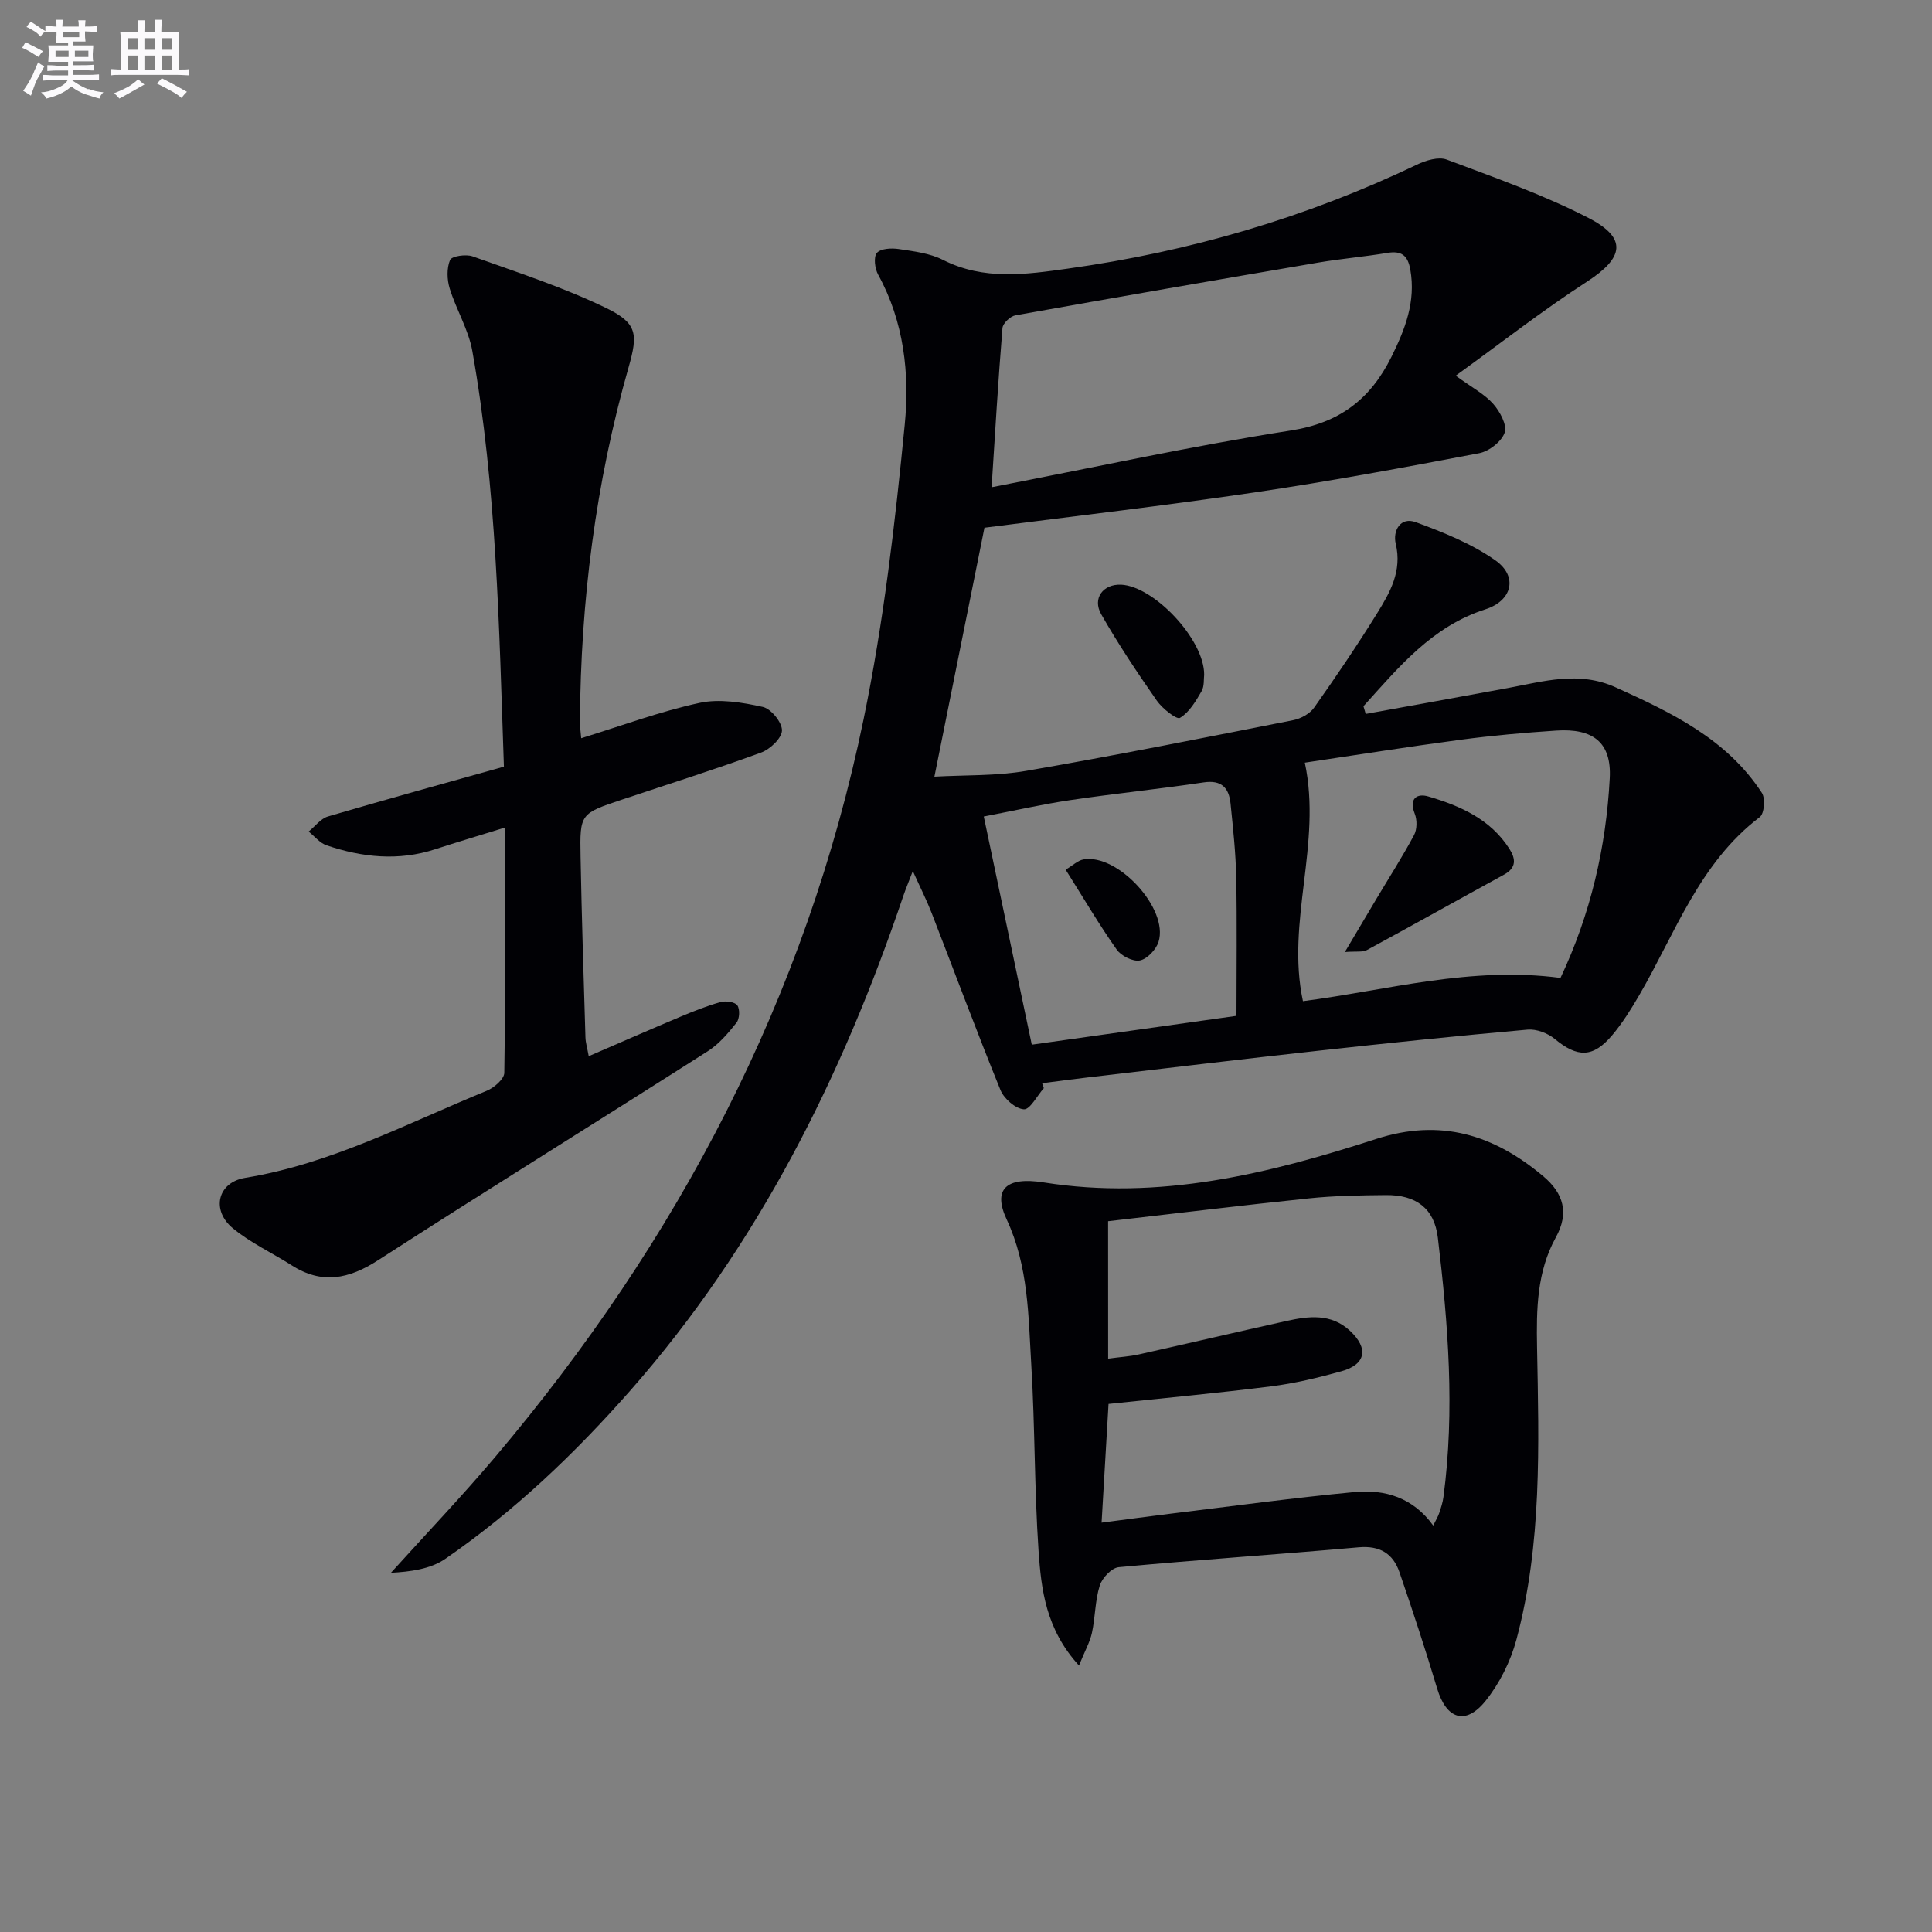 <svg enable-background="new 0 0 400 400" viewBox="0 0 400 400" xmlns="http://www.w3.org/2000/svg"><rect x="0" y="0" width="400" height="400" fill="#808080" stroke="none"/><g fill="#010105"><path d="m216.11 225.29c-1.39 1.57-2.86 4.47-4.13 4.38-1.74-.12-4.11-2.19-4.84-3.98-4.95-12.15-9.51-24.45-14.26-36.68-1.01-2.61-2.28-5.11-3.89-8.67-.89 2.33-1.48 3.72-1.97 5.16-12.69 37.51-30.14 72.39-56.49 102.36-11.48 13.05-24.01 25-38.33 34.88-3.11 2.15-7.34 2.68-11.26 2.89 7.2-7.97 14.62-15.75 21.55-23.94 37.83-44.71 64.42-95.19 76.3-152.74 4.15-20.09 6.53-40.62 8.53-61.06 1.03-10.49-.15-21.28-5.51-31.03-.69-1.25-.98-3.66-.26-4.5.79-.92 3.04-1.03 4.54-.8 3.11.47 6.42.86 9.15 2.25 8.46 4.28 17.15 3.02 25.87 1.8 25.17-3.52 49.3-10.54 72.26-21.53 1.84-.88 4.45-1.67 6.15-1.04 9.91 3.72 19.99 7.26 29.37 12.09 8.11 4.18 7.32 8.24-.32 13.18-9.16 5.93-17.78 12.68-27.18 19.47 3.39 2.48 5.96 3.81 7.75 5.83 1.39 1.57 2.91 4.36 2.39 5.94-.62 1.85-3.23 3.89-5.27 4.28-15.48 2.95-30.99 5.83-46.58 8.13-18.56 2.74-37.2 4.89-55.86 7.3-3.38 16.81-6.76 33.65-10.36 51.54 6.33-.36 12.78-.12 19.01-1.2 18.47-3.19 36.85-6.86 55.24-10.49 1.6-.31 3.48-1.33 4.38-2.62 4.51-6.38 8.9-12.86 13.02-19.5 2.68-4.33 5.22-8.76 3.86-14.43-.63-2.63.94-5.63 4.15-4.45 5.7 2.1 11.54 4.43 16.46 7.89 4.76 3.34 3.51 8.37-2.04 10.15-11.06 3.54-17.96 12-25.25 20.07.16.53.31 1.06.47 1.59 9.81-1.78 19.62-3.55 29.42-5.36 7.43-1.37 14.7-3.6 22.33-.14 11.62 5.26 23.02 10.71 30.27 21.85.75 1.15.5 4.3-.44 5.01-12.52 9.51-17.48 24.03-24.96 36.88-1.67 2.87-3.45 5.73-5.58 8.26-3.99 4.74-7.22 4.67-11.92.78-1.44-1.19-3.78-2.08-5.6-1.92-14.4 1.28-28.78 2.77-43.15 4.35-16.01 1.76-32.01 3.69-48.01 5.56-3.12.36-6.24.79-9.36 1.19.13.33.24.68.35 1.02zm-10.81-124.41c20.92-4.04 41.34-8.53 61.96-11.75 10.14-1.58 16.49-6.52 20.82-15.24 2.84-5.73 5.08-11.46 3.91-18.07-.52-2.93-1.8-3.95-4.75-3.46-4.75.79-9.56 1.2-14.3 2-20.92 3.57-41.83 7.19-62.72 10.93-1.05.19-2.6 1.66-2.67 2.64-.88 10.72-1.51 21.47-2.25 32.95zm117.78 101.59c6.24-13.23 9.45-27.06 10.2-41.36.39-7.38-3.43-10.36-11.09-9.85-6.62.44-13.24 1.02-19.81 1.9-10.97 1.46-21.91 3.21-32.23 4.74 3.58 16.84-3.92 32.88-.39 49.38 17.47-2.26 34.77-7.28 53.32-4.81zm-67.08 7.85c0-9.99.13-19.3-.05-28.6-.1-5.13-.66-10.25-1.18-15.36-.33-3.22-1.84-4.94-5.59-4.37-9.18 1.37-18.43 2.31-27.62 3.67-5.67.84-11.28 2.12-17.88 3.39 3.37 16.01 6.59 31.32 9.94 47.24 14.28-2.01 28.18-3.97 42.38-5.97z"/><path d="m104.57 171.33c-5.4 1.68-9.96 3.03-14.47 4.5-7.61 2.48-15.11 1.69-22.5-.82-1.39-.47-2.47-1.87-3.7-2.84 1.33-1.07 2.5-2.69 4.01-3.13 12.06-3.55 24.19-6.88 36.42-10.31-1.01-28.95-1.49-57.69-6.54-86.06-.79-4.44-3.33-8.55-4.68-12.93-.57-1.84-.64-4.2.07-5.91.33-.8 3.28-1.25 4.65-.76 9.32 3.34 18.82 6.41 27.7 10.72 6.45 3.13 6.56 5.41 4.62 12.23-6.84 23.97-9.93 48.45-10.08 73.34-.01 1.11.16 2.22.26 3.48 8.34-2.57 16.28-5.53 24.48-7.31 4.14-.9 8.85-.11 13.11.83 1.71.37 4.01 3.2 3.98 4.87-.03 1.6-2.46 3.9-4.32 4.58-9.51 3.48-19.17 6.52-28.77 9.73-8.67 2.9-8.78 2.91-8.61 11.81.23 12.48.63 24.95 1.01 37.42.03 1.11.38 2.22.68 3.9 6.54-2.82 12.71-5.53 18.92-8.14 2.74-1.15 5.51-2.26 8.37-3.06 1.07-.3 2.95-.04 3.47.67.57.8.48 2.79-.16 3.59-1.73 2.18-3.63 4.43-5.94 5.9-22.72 14.49-45.63 28.68-68.28 43.29-6.06 3.91-11.63 5.04-17.88 1.05-4.05-2.58-8.51-4.64-12.18-7.67-4.51-3.72-3.2-9.5 2.56-10.44 17.83-2.93 33.6-11.32 50.01-18.03 1.52-.62 3.61-2.43 3.63-3.71.25-16.49.16-32.97.16-50.79z"/><path d="m223.39 344.83c-6.87-7.52-7.82-15.73-8.37-23.77-.87-12.77-.73-25.61-1.5-38.39-.61-10.2-.57-20.49-5.1-30.2-2.88-6.17-.24-8.91 7.66-7.66 23.89 3.79 46.52-1.77 68.84-9 13.37-4.33 24.39-.85 34.58 7.71 4.21 3.53 5.42 7.6 2.61 12.68-3.92 7.11-4.03 14.86-3.88 22.78.38 20.29 1.04 40.66-4.28 60.51-1.21 4.5-3.49 9.06-6.4 12.68-4.14 5.14-8.11 3.74-10-2.57-2.42-8.08-5.06-16.1-7.8-24.08-1.33-3.86-4.05-5.56-8.44-5.17-16.55 1.47-33.14 2.57-49.69 4.12-1.47.14-3.44 2.23-3.93 3.81-.98 3.13-.92 6.56-1.62 9.8-.44 1.97-1.5 3.82-2.68 6.75zm6.04-63.54c2.45-.33 4.43-.44 6.35-.87 10.19-2.27 20.35-4.66 30.54-6.92 4.61-1.02 9.25-1.62 13.17 2.02 3.91 3.63 3.32 6.97-1.74 8.38-4.78 1.33-9.66 2.51-14.58 3.13-11.15 1.41-22.34 2.44-33.66 3.64-.47 7.92-.94 15.93-1.44 24.58 5.24-.68 9.81-1.31 14.39-1.87 12.66-1.54 25.31-3.27 38.01-4.47 6.29-.6 12.12 1.17 16.26 6.94.53-1.09.97-1.79 1.23-2.55.37-1.1.74-2.22.89-3.36 2.39-17.95.97-35.85-1.16-53.7-.73-6.08-4.52-8.87-10.76-8.81-5.31.05-10.65.13-15.92.68-13.83 1.43-27.63 3.13-41.59 4.73.01 9.83.01 18.77.01 28.45z"/><path d="m249.31 139.7c-.12.85.07 2.37-.55 3.43-1.2 2.06-2.54 4.36-4.46 5.5-.69.41-3.65-1.93-4.79-3.56-4.06-5.82-8.01-11.74-11.52-17.9-1.88-3.31.42-6.28 4.12-6.12 6.81.31 17.25 11.35 17.2 18.65z"/><path d="m278.44 197.11c2.5-4.21 4.47-7.55 6.46-10.89 2.64-4.43 5.43-8.78 7.86-13.31.64-1.19.66-3.15.15-4.43-1.27-3.19.5-4.27 2.81-3.58 6.58 1.94 12.85 4.68 16.78 10.84 1.34 2.1 1.48 3.93-1.12 5.35-9.47 5.18-18.89 10.47-28.38 15.61-.89.48-2.18.22-4.56.41z"/><path d="m220.63 180.06c1.51-.9 2.52-1.91 3.68-2.12 7.09-1.27 17.68 10.2 15.56 17.03-.5 1.61-2.33 3.56-3.85 3.88-1.43.3-3.89-.93-4.81-2.24-3.62-5.12-6.8-10.55-10.58-16.55z"/></g><path d="m6.8 9.5c.6.3 1.3.7 2.1 1.1-.4.4-.7.8-.9 1.2-.7-.4-1.3-.8-1.8-1.1s-1.1-.6-1.6-.8c.2-.4.5-.8.7-1.2.4.2.8.5 1.5.8zm.9 6.9c-.3.6-.5 1.1-.7 1.7s-.4 1.1-.6 1.7c-.6-.4-1.1-.7-1.6-1 .7-1 1.2-1.8 1.5-2.4.3-.5.6-1.1.8-1.7.3-.6.5-1.2.8-1.8.3.3.8.6 1.3.8-.7 1.3-1.2 2.2-1.5 2.7zm.1-11c.4.3 1 .7 1.7 1.1-.5.2-.8.6-1.1 1.1-.5-.6-1-1-1.4-1.2s-.9-.6-1.5-.8c.2-.4.5-.7.9-1.1.5.3.9.6 1.4.9zm10.5 13c1 .4 2 .6 3.1.7-.4.4-.7.8-.8 1.3-.9-.2-1.9-.6-3-.9-1-.4-2-.9-2.8-1.6-.5.4-1.1.9-1.9 1.3s-1.9.9-3.3 1.2c-.1-.3-.5-.8-1.1-1.3 1 0 2.1-.3 3.2-.8 1.2-.5 1.9-1 2.3-1.7h-3.2c-.4 0-1 0-2 .1v-1.2c1 0 1.7.1 2 .1h3.3v-1h-2.3c-.2 0-.9 0-2 .1v-1.2c1.2 0 1.9.1 2 .1h2.3v-.8h-4.1c0-.7.1-1.2.1-1.6 0-.5 0-1.1-.1-1.8h4.1v-.6h-2.5c0-.6.1-1.1.1-1.6v-.6h-.5c-.4 0-1 0-1.8.1v-1.3c1.2 0 1.9.1 2.1.1h.2c0-.3 0-.8-.1-1.4h1.4c0 .6-.1 1-.1 1.4h3.4c0-.4 0-.8-.1-1.3h1.5c0 .4-.1.9-.1 1.3.7 0 1.5 0 2.5-.1v1.2c-1 0-1.8-.1-2.5-.1v.6c0 .3 0 .8.1 1.5h-2.5v.8h4.1c0 .7-.1 1.3-.1 1.8s0 1 .1 1.5h-4.1v.8h1.4c.8 0 1.8 0 2.9-.1v1.2c-1 0-1.9-.1-2.8-.1h-1.5v1h3.2c.3 0 1 0 2.1-.1v1.2c-1.1 0-1.8-.1-2.1-.1h-3.4l-.1.1c1.4 1 2.4 1.5 3.4 1.9zm-4.1-6.6v-1.3h-2.7v1.3zm2.2-4.1v-1.1h-3.4v1.1zm1.9 4.1v-1.3h-2.8v1.3z" fill="#fbfafc"/><path d="m37 6.7v2.3 5.4c1 0 1.8 0 2.2-.1v1.3c-.6 0-1.5-.1-2.5-.1h-11.9c-.7 0-1.3 0-1.8.1v-1.3c.5 0 1.1.1 2 .1v-5.2c0-1 0-1.8-.1-2.5h3.7c0-1.3 0-2.1-.1-2.5h1.5c0 .4-.1 1.3-.1 2.5h2.2c0-1.2 0-2.1-.1-2.6h1.5c0 .4-.1 1.3-.1 2.6zm-12.3 13.7c-.3-.4-.7-.8-1.1-1.1 1.1-.4 2.1-.9 2.9-1.3.8-.5 1.5-1 2.1-1.6.4.4.9.8 1.3 1.1-2.5 1.4-4.2 2.4-5.2 2.9zm3.9-10.1v-2.4h-2.2v2.4zm0 4.1v-2.9h-2.2v2.9zm3.5-4.1v-2.4h-2.2v2.4zm0 4.1v-2.9h-2.2v2.9zm.4 2.9 1-1.1c.6.3 1.4.7 2.5 1.3s2 1.1 2.7 1.5c-.4.4-.8.8-1.1 1.3-.8-.8-2.5-1.7-5.1-3zm3.1-7v-2.4h-2.1v2.4zm0 4.1v-2.9h-2.1v2.9z" fill="#fbfafc"/></svg>